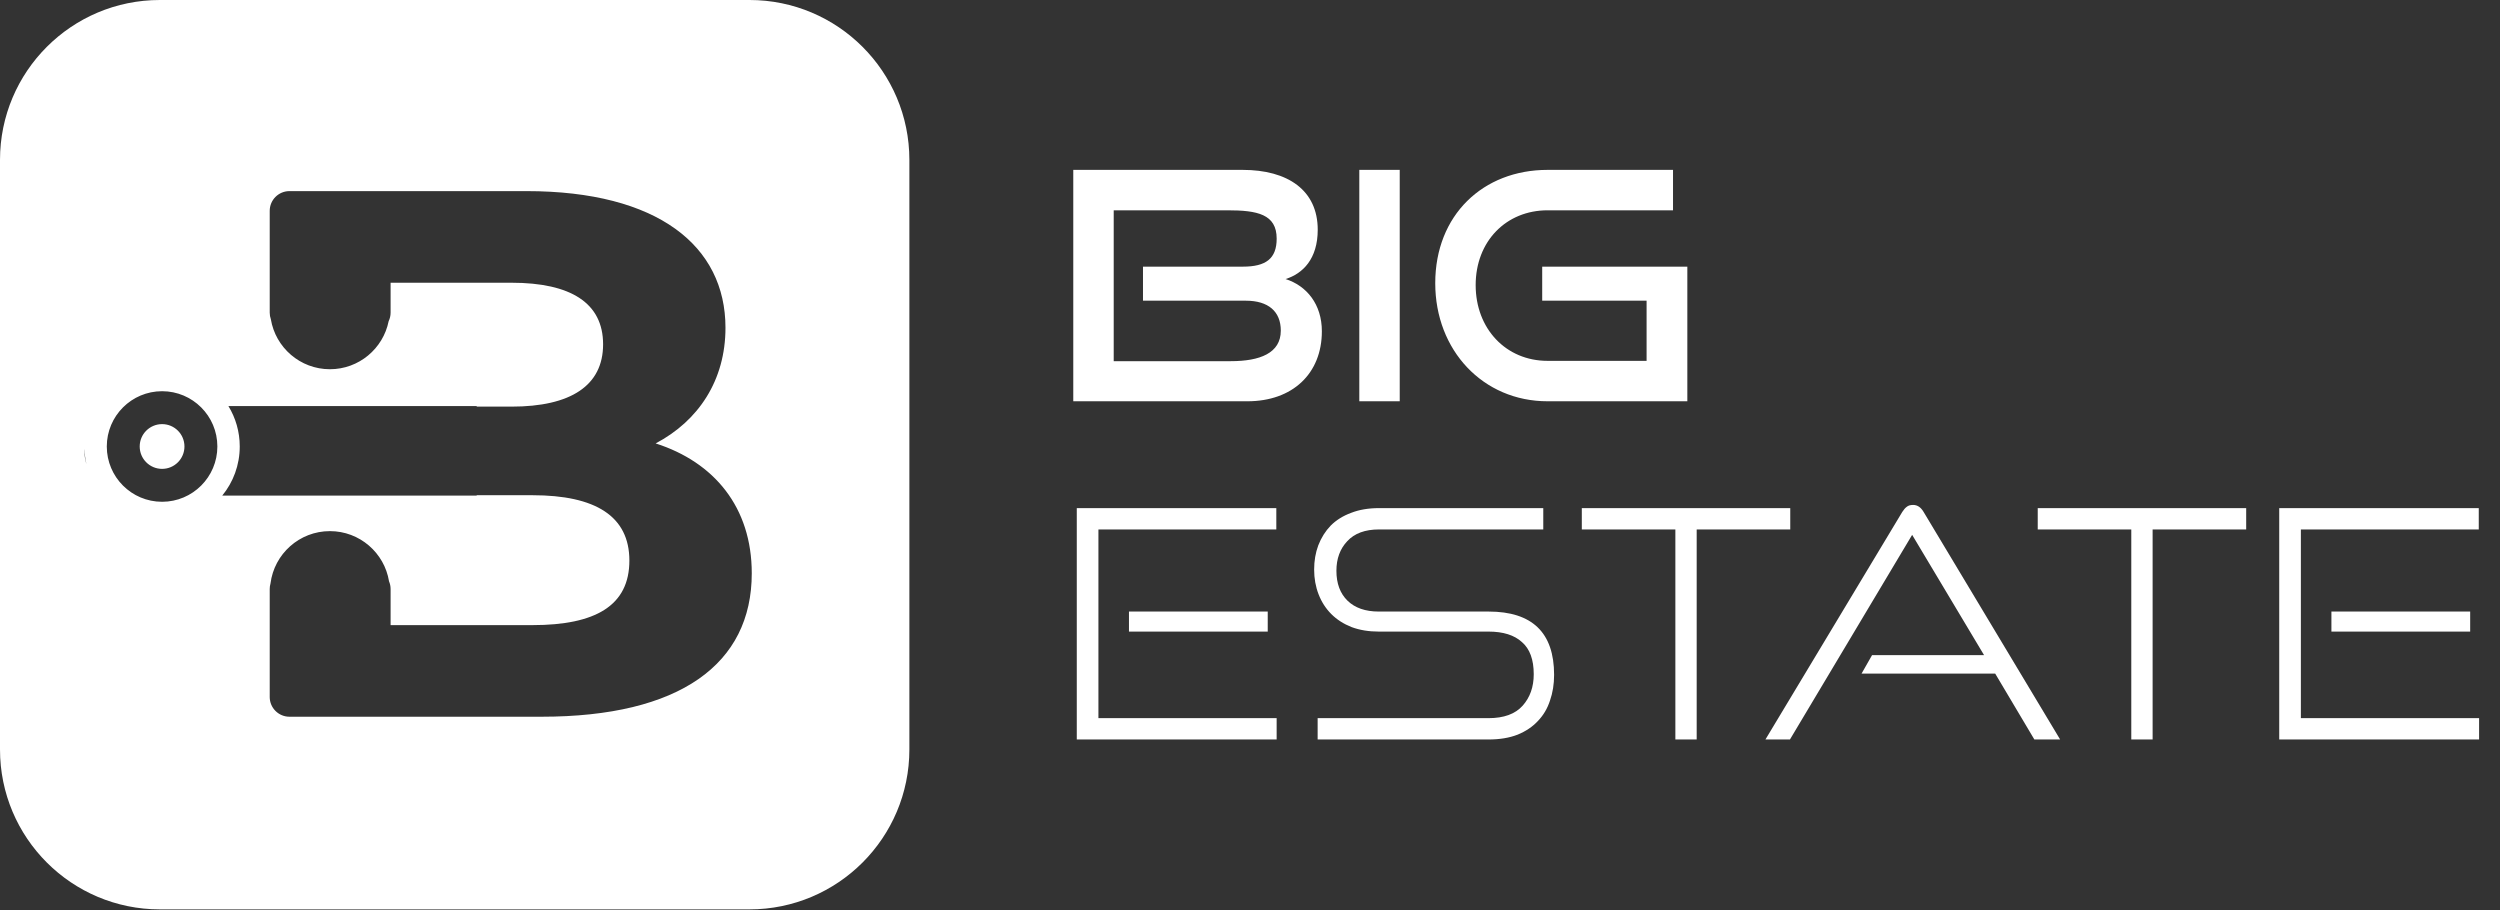 <svg width="184" height="67" viewBox="0 0 184 67" fill="none" xmlns="http://www.w3.org/2000/svg">
<rect x="0" y="0" width="184" height="67" fill="#333333" stroke="none"/>
<path d="M55.161 0C61.661 0 66.93 5.27 66.93 11.77L66.93 55.161C66.93 61.661 61.661 66.93 55.161 66.931L11.769 66.931C5.269 66.93 0 61.661 0 55.161L0 11.77C0 5.27 5.269 0 11.769 0L55.161 0ZM21.304 14.066C20.501 14.066 19.851 14.717 19.851 15.52V23.009C19.851 23.179 19.88 23.343 19.934 23.495C20.281 25.583 22.096 27.175 24.282 27.175C26.417 27.175 28.198 25.657 28.604 23.642C28.696 23.45 28.748 23.235 28.748 23.009V20.809L37.645 20.809C42.011 20.809 44.388 22.301 44.388 25.341C44.388 28.38 42.011 29.928 37.645 29.928H35.084V29.887L16.811 29.887C17.341 30.753 17.645 31.772 17.645 32.861C17.645 34.232 17.163 35.491 16.358 36.476L35.084 36.476V36.448H39.192C43.835 36.448 46.322 37.996 46.322 41.257C46.322 44.572 43.834 46.009 39.192 46.009H28.748V43.353C28.748 43.152 28.707 42.961 28.633 42.786C28.292 40.691 26.474 39.091 24.282 39.091C22.035 39.091 20.18 40.773 19.908 42.947C19.871 43.076 19.851 43.212 19.851 43.353V51.298C19.851 52.1 20.501 52.751 21.304 52.751L39.856 52.751C50.025 52.751 55.33 48.883 55.33 42.196C55.33 37.333 52.566 34.016 48.256 32.635C51.406 30.977 53.395 27.993 53.395 24.125C53.395 18.101 48.422 14.066 38.751 14.066L21.304 14.066ZM11.93 28.793C9.683 28.793 7.861 30.614 7.86 32.861C7.86 35.109 9.682 36.931 11.93 36.931C14.177 36.931 15.998 35.108 15.998 32.861C15.998 30.614 14.177 28.793 11.93 28.793ZM11.93 31.215C12.839 31.215 13.576 31.952 13.576 32.861C13.576 33.771 12.839 34.509 11.93 34.509C11.02 34.509 10.282 33.771 10.282 32.861C10.282 31.952 11.02 31.215 11.93 31.215ZM6.213 33.181C6.213 33.522 6.266 33.852 6.362 34.162C6.278 33.801 6.228 33.427 6.216 33.043C6.214 33.089 6.213 33.135 6.213 33.181Z" fill="white"/>
<path d="M79.251 54.426V37.397H93.937V38.967H80.844V52.856H93.961V54.426H79.251ZM83.092 46.485V45.01H93.305V46.485H83.092ZM96.978 54.426V52.856H109.557C110.681 52.856 111.516 52.552 112.063 51.943C112.609 51.334 112.883 50.561 112.883 49.624C112.883 48.547 112.594 47.758 112.016 47.258C111.454 46.743 110.634 46.485 109.557 46.485H101.476C100.742 46.485 100.078 46.376 99.485 46.157C98.891 45.923 98.392 45.603 97.986 45.197C97.58 44.791 97.267 44.307 97.049 43.745C96.83 43.183 96.721 42.574 96.721 41.918C96.721 41.278 96.822 40.684 97.025 40.138C97.244 39.575 97.548 39.091 97.939 38.685C98.345 38.279 98.844 37.967 99.438 37.748C100.031 37.514 100.718 37.397 101.499 37.397H113.585V38.967H101.499C100.468 38.967 99.688 39.255 99.157 39.833C98.626 40.395 98.36 41.121 98.36 42.011C98.36 42.948 98.634 43.682 99.18 44.213C99.727 44.744 100.492 45.01 101.476 45.01H109.557C112.773 45.01 114.382 46.563 114.382 49.671C114.382 50.358 114.28 50.99 114.077 51.568C113.89 52.146 113.593 52.646 113.187 53.067C112.797 53.489 112.297 53.825 111.688 54.074C111.079 54.309 110.369 54.426 109.557 54.426H96.978ZM123.307 54.426V38.967H116.421V37.397H131.763V38.967H124.876V54.426H123.307ZM149.729 54.426L146.847 49.577H137.01L137.783 48.219H146.028L140.734 39.365L131.74 54.426H129.936L140.008 37.678C140.117 37.507 140.227 37.382 140.336 37.303C140.445 37.21 140.601 37.163 140.804 37.163C141.117 37.163 141.374 37.335 141.577 37.678L151.626 54.426H149.729ZM156.863 54.426V38.967H149.977V37.397H165.319V38.967H158.433V54.426H156.863ZM167.751 54.426V37.397H182.437V38.967H169.344V52.856H182.461V54.426H167.751ZM171.592 46.485V45.01H181.805V46.485H171.592Z" fill="white"/>
<path d="M91.808 29.534H78.993V12.503H91.456C94.783 12.503 96.985 14.003 96.985 16.907C96.985 19.063 95.884 20.14 94.619 20.538C96.165 21.03 97.289 22.389 97.289 24.38C97.289 27.496 95.134 29.534 91.808 29.534ZM91.691 22.131H84.124V19.625H91.48C93.166 19.625 93.963 19.039 93.963 17.563C93.963 15.76 92.534 15.478 90.332 15.478H81.969V26.582H90.589C92.721 26.582 94.267 25.997 94.267 24.334C94.267 22.928 93.354 22.131 91.691 22.131ZM103.02 29.534H100.045V12.503H103.02V29.534ZM124.188 29.534H113.904C109.148 29.534 105.634 25.786 105.634 20.843C105.634 15.83 109.148 12.503 113.904 12.503H123.134V15.478H113.904C110.858 15.478 108.609 17.751 108.609 20.984C108.609 24.193 110.835 26.559 113.904 26.559H121.189V22.131H113.506V19.625H124.188V29.534Z" fill="white"/>
</svg>
